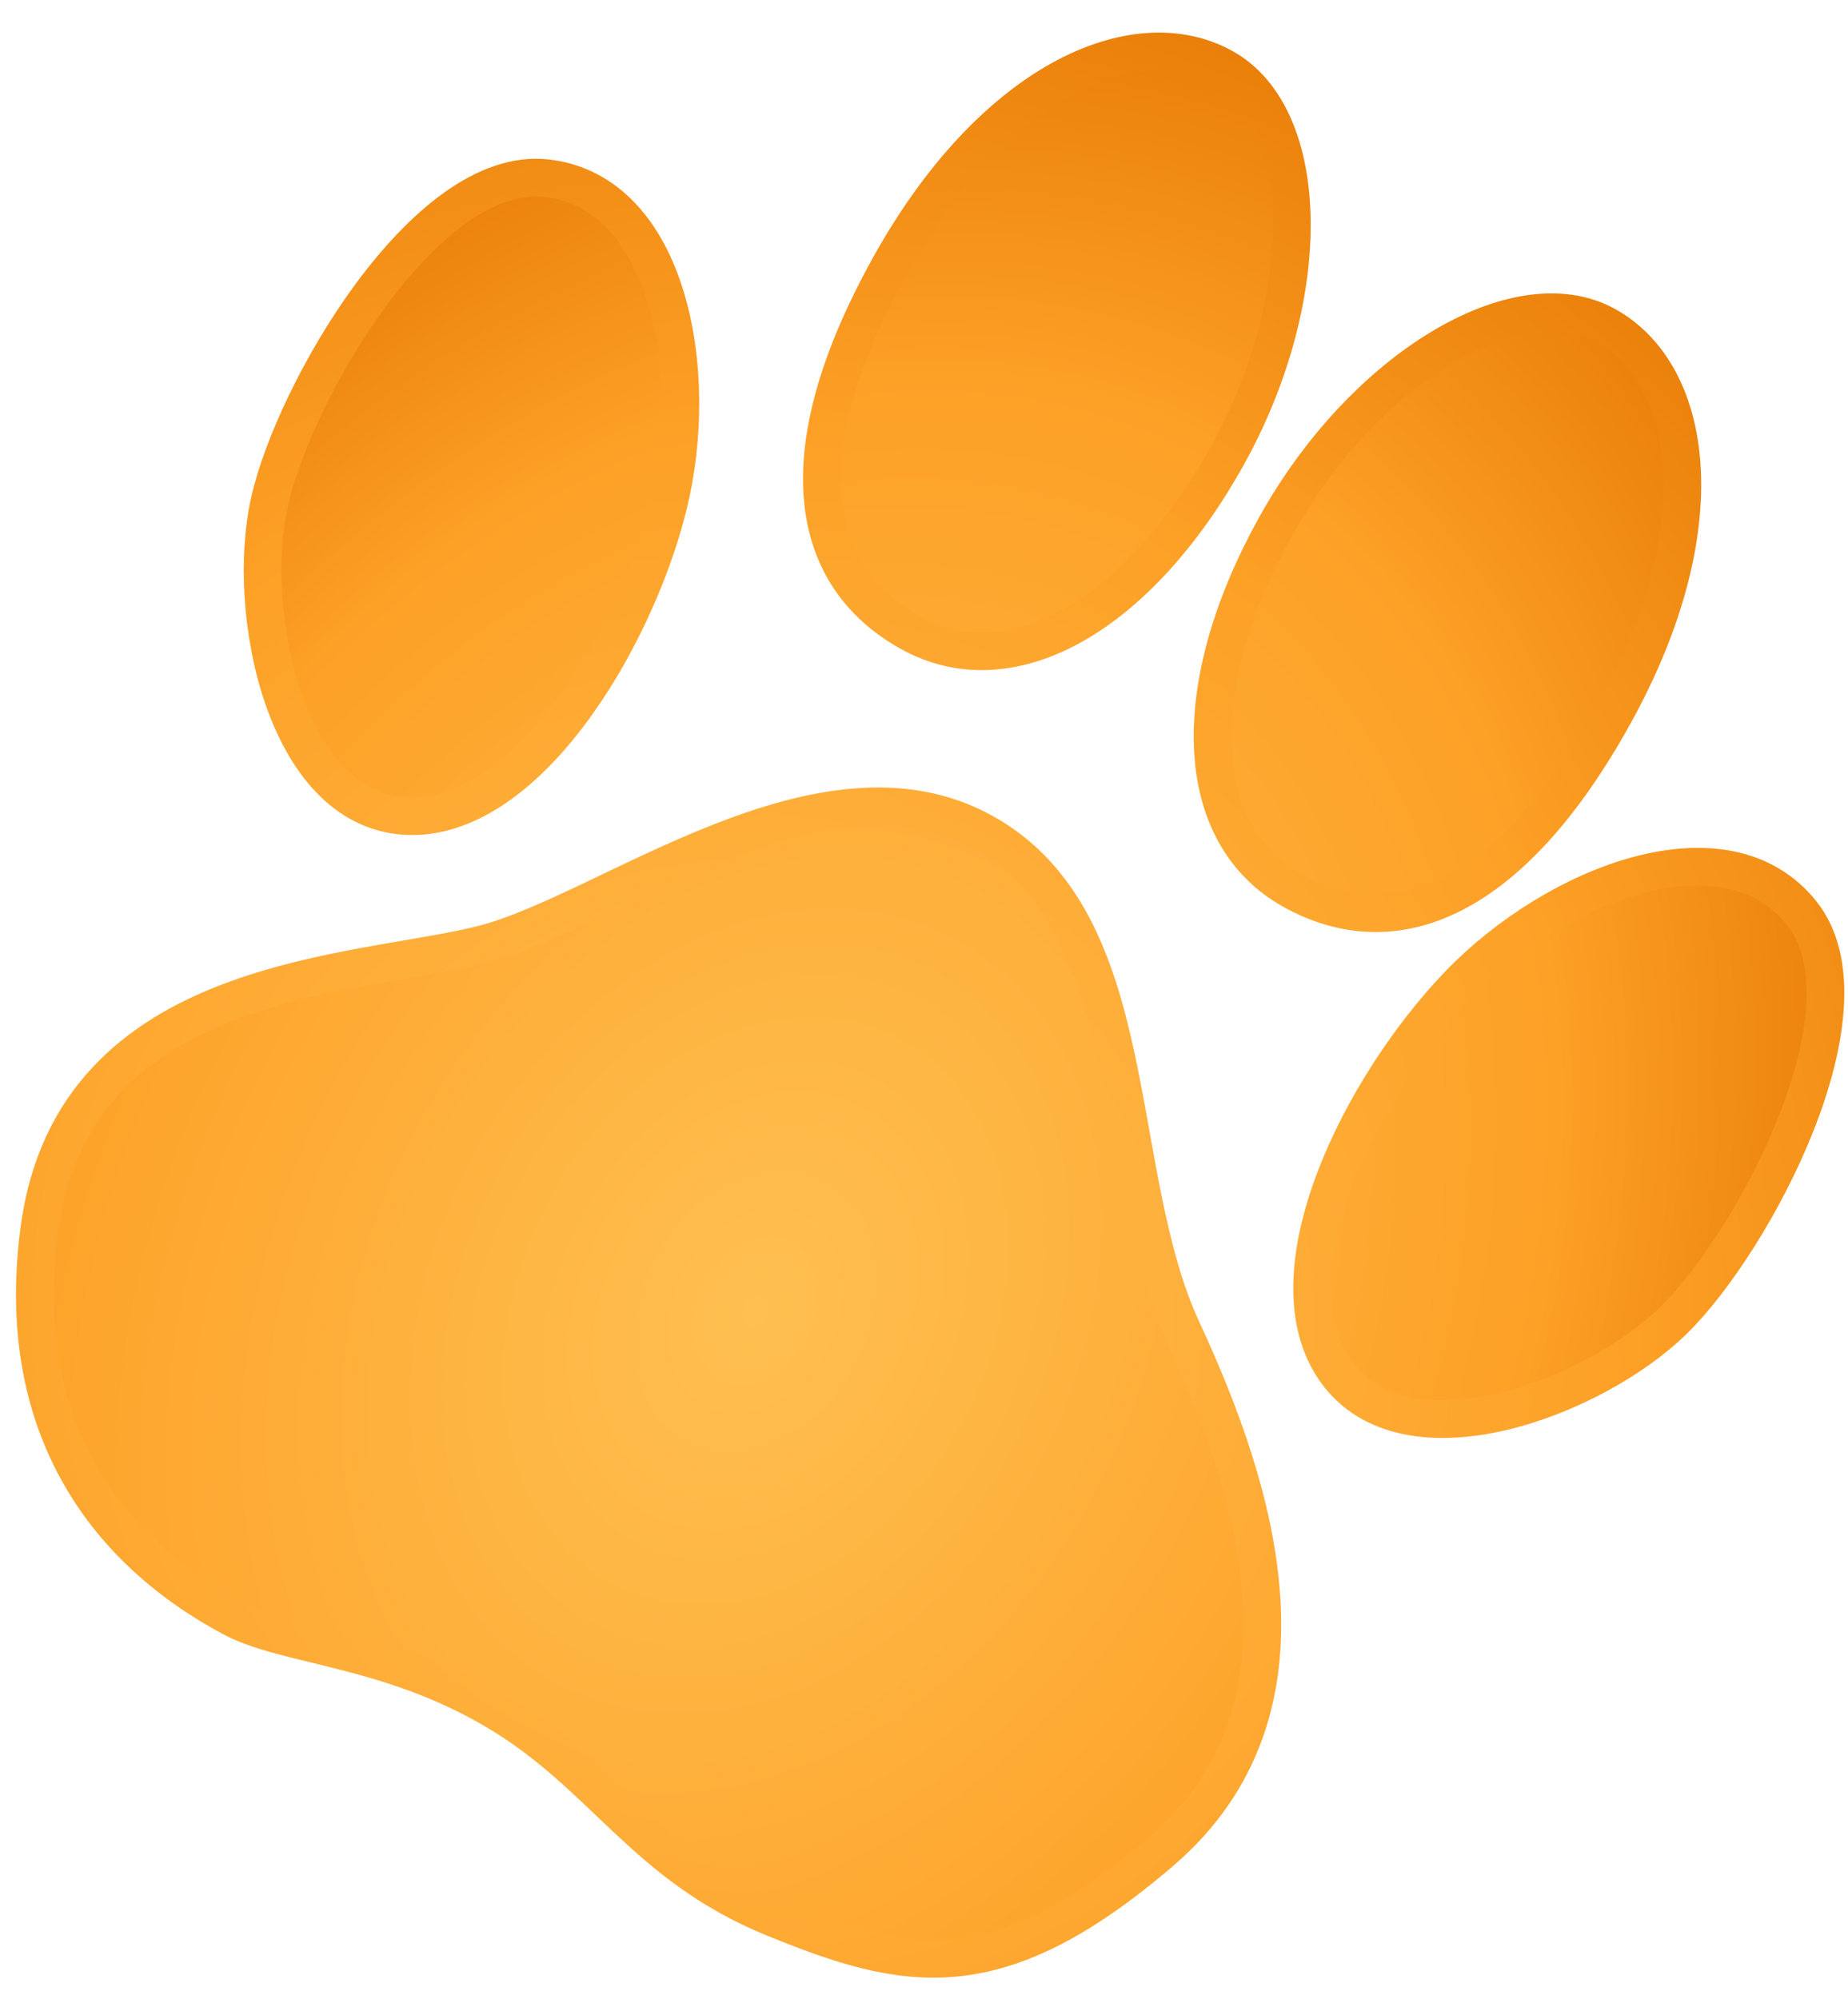 <?xml version="1.0" encoding="UTF-8"?>
<svg width="49px" height="53px" viewBox="0 0 49 53" version="1.1" xmlns="http://www.w3.org/2000/svg" xmlns:xlink="http://www.w3.org/1999/xlink">
    <!-- Generator: Sketch 60.1 (88133) - https://sketch.com -->
    <title>paw</title>
    <desc>Created with Sketch.</desc>
    <defs>
        <radialGradient cx="50%" cy="70.682%" fx="50%" fy="70.682%" r="82.284%" gradientTransform="translate(0.5,0.707),scale(1,0.902),rotate(-89.575),scale(1,0.764),translate(-0.5,-0.707)" id="radialGradient-1">
            <stop stop-color="#FFC051" offset="0%"></stop>
            <stop stop-color="#FDA026" offset="70.476%"></stop>
            <stop stop-color="#E77B05" offset="100%"></stop>
        </radialGradient>
        <radialGradient cx="50%" cy="71.46%" fx="50%" fy="71.46%" r="84.591%" gradientTransform="translate(0.5,0.715),scale(1,0.902),rotate(-90),translate(-0.5,-0.715)" id="radialGradient-2">
            <stop stop-color="#FFC051" offset="0%"></stop>
            <stop stop-color="#FDA026" offset="62.404%"></stop>
            <stop stop-color="#E77B05" offset="100%"></stop>
        </radialGradient>
    </defs>
    <g id="young" stroke="none" stroke-width="1" fill="none" fill-rule="evenodd" stroke-linejoin="round">
        <g id="choose-age-selection-10-12" transform="translate(-263, -91)" fill="url(#radialGradient-1)" stroke="url(#radialGradient-2)">
            <g id="choose-your-age" transform="translate(3, 34)">
                <g id="10-12" transform="translate(248, 46.16)">
                    <path d="M36.252,32.82 C41.151,32.82 43.495,39.053 47.264,41.804 C51.033,44.555 55.479,48.749 53.477,54.156 C51.475,59.563 49.074,60.242 45.357,60.687 C41.641,61.133 39.606,59.554 36.252,59.458 C32.898,59.362 30.532,60.678 28.896,60.687 C27.26,60.696 21.972,60.561 19.461,54.156 C16.95,47.751 23.672,44.158 26.131,41.804 C28.59,39.45 31.353,32.82 36.252,32.82 Z M49.242,30.216 C50.202,26.638 53.287,22.931 56.275,24.176 C59.263,25.422 59.382,32.409 58.533,35.259 C57.684,38.109 54.25,42.145 51.367,40.788 C48.485,39.43 48.282,33.795 49.242,30.216 Z M24.747,29.307 C25.707,32.885 25.504,38.521 22.622,39.878 C19.739,41.235 16.305,37.2 15.456,34.35 C14.607,31.5 14.726,24.512 17.714,23.267 C20.702,22.021 23.787,25.729 24.747,29.307 Z M44.18,13.063 C46.867,13.063 49.363,16.343 49.363,21.99 C49.363,27.637 47.27,30.191 44.18,30.191 C41.09,30.191 39.099,26.809 39.099,21.99 C39.099,17.171 41.493,13.063 44.18,13.063 Z M31.989,12 C34.675,12 37.069,16.108 37.069,20.927 C37.069,25.746 35.079,29.128 31.989,29.128 C28.898,29.128 26.806,26.574 26.806,20.927 C26.806,15.279 29.302,12 31.989,12 Z" id="paw" transform="translate(36.994, 36.383) rotate(29) translate(-36.994, -36.383) "></path>
                </g>
            </g>
        </g>
    </g>
</svg>